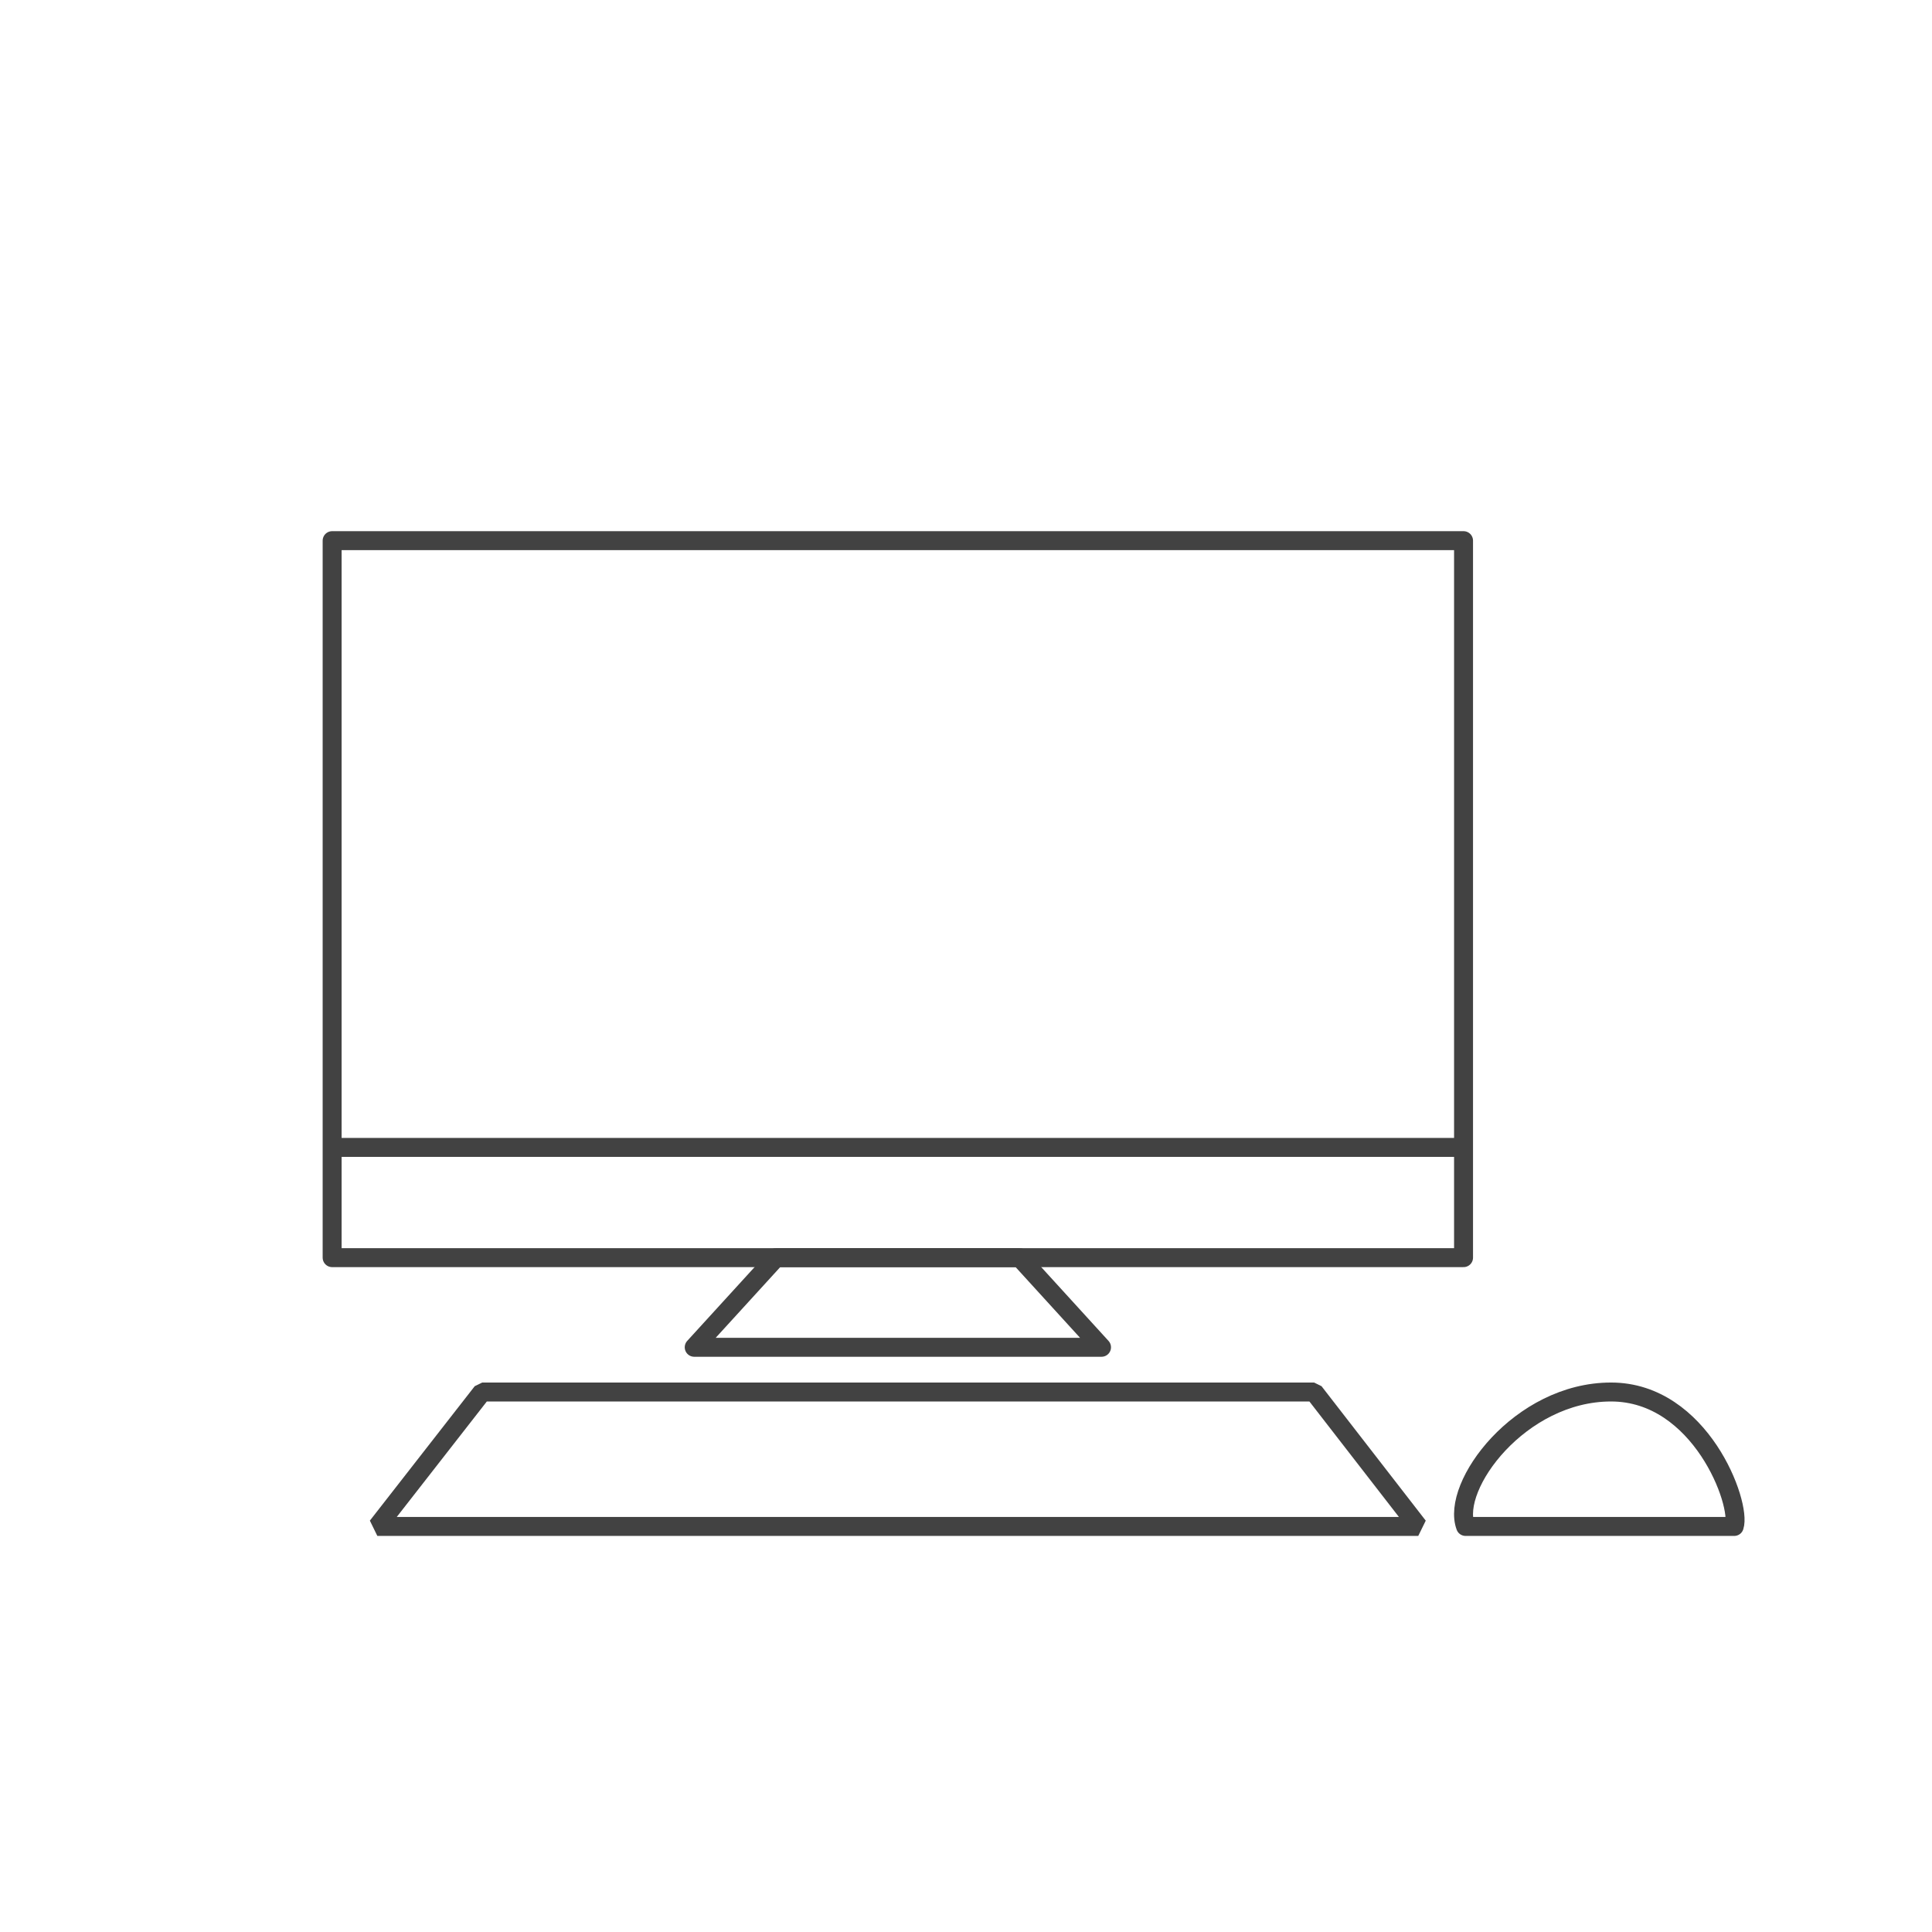 <svg width="68" height="68" viewBox="0 0 68 68" fill="none" xmlns="http://www.w3.org/2000/svg">
<path d="M51.512 19.029H11.69V44.265H51.512V19.029Z" stroke="#424242" stroke-width="0.667" stroke-linejoin="round"/>
<path d="M38.77 47.42H24.434L27.313 44.266H35.894L38.77 47.42Z" stroke="#424242" stroke-width="0.667" stroke-linecap="round" stroke-linejoin="round"/>
<path d="M49.918 53.726H13.281L16.972 48.994H46.25L49.918 53.726Z" stroke="#424242" stroke-width="0.667" stroke-linecap="round" stroke-linejoin="bevel"/>
<path d="M61.039 53.726H51.583C51.058 52.306 53.491 48.993 56.705 48.994C59.857 48.995 61.301 52.937 61.039 53.726Z" stroke="#424242" stroke-width="0.667" stroke-linecap="round" stroke-linejoin="round"/>
<path d="M11.69 40.385H51.727" stroke="#424242" stroke-width="0.667"/>
</svg>
